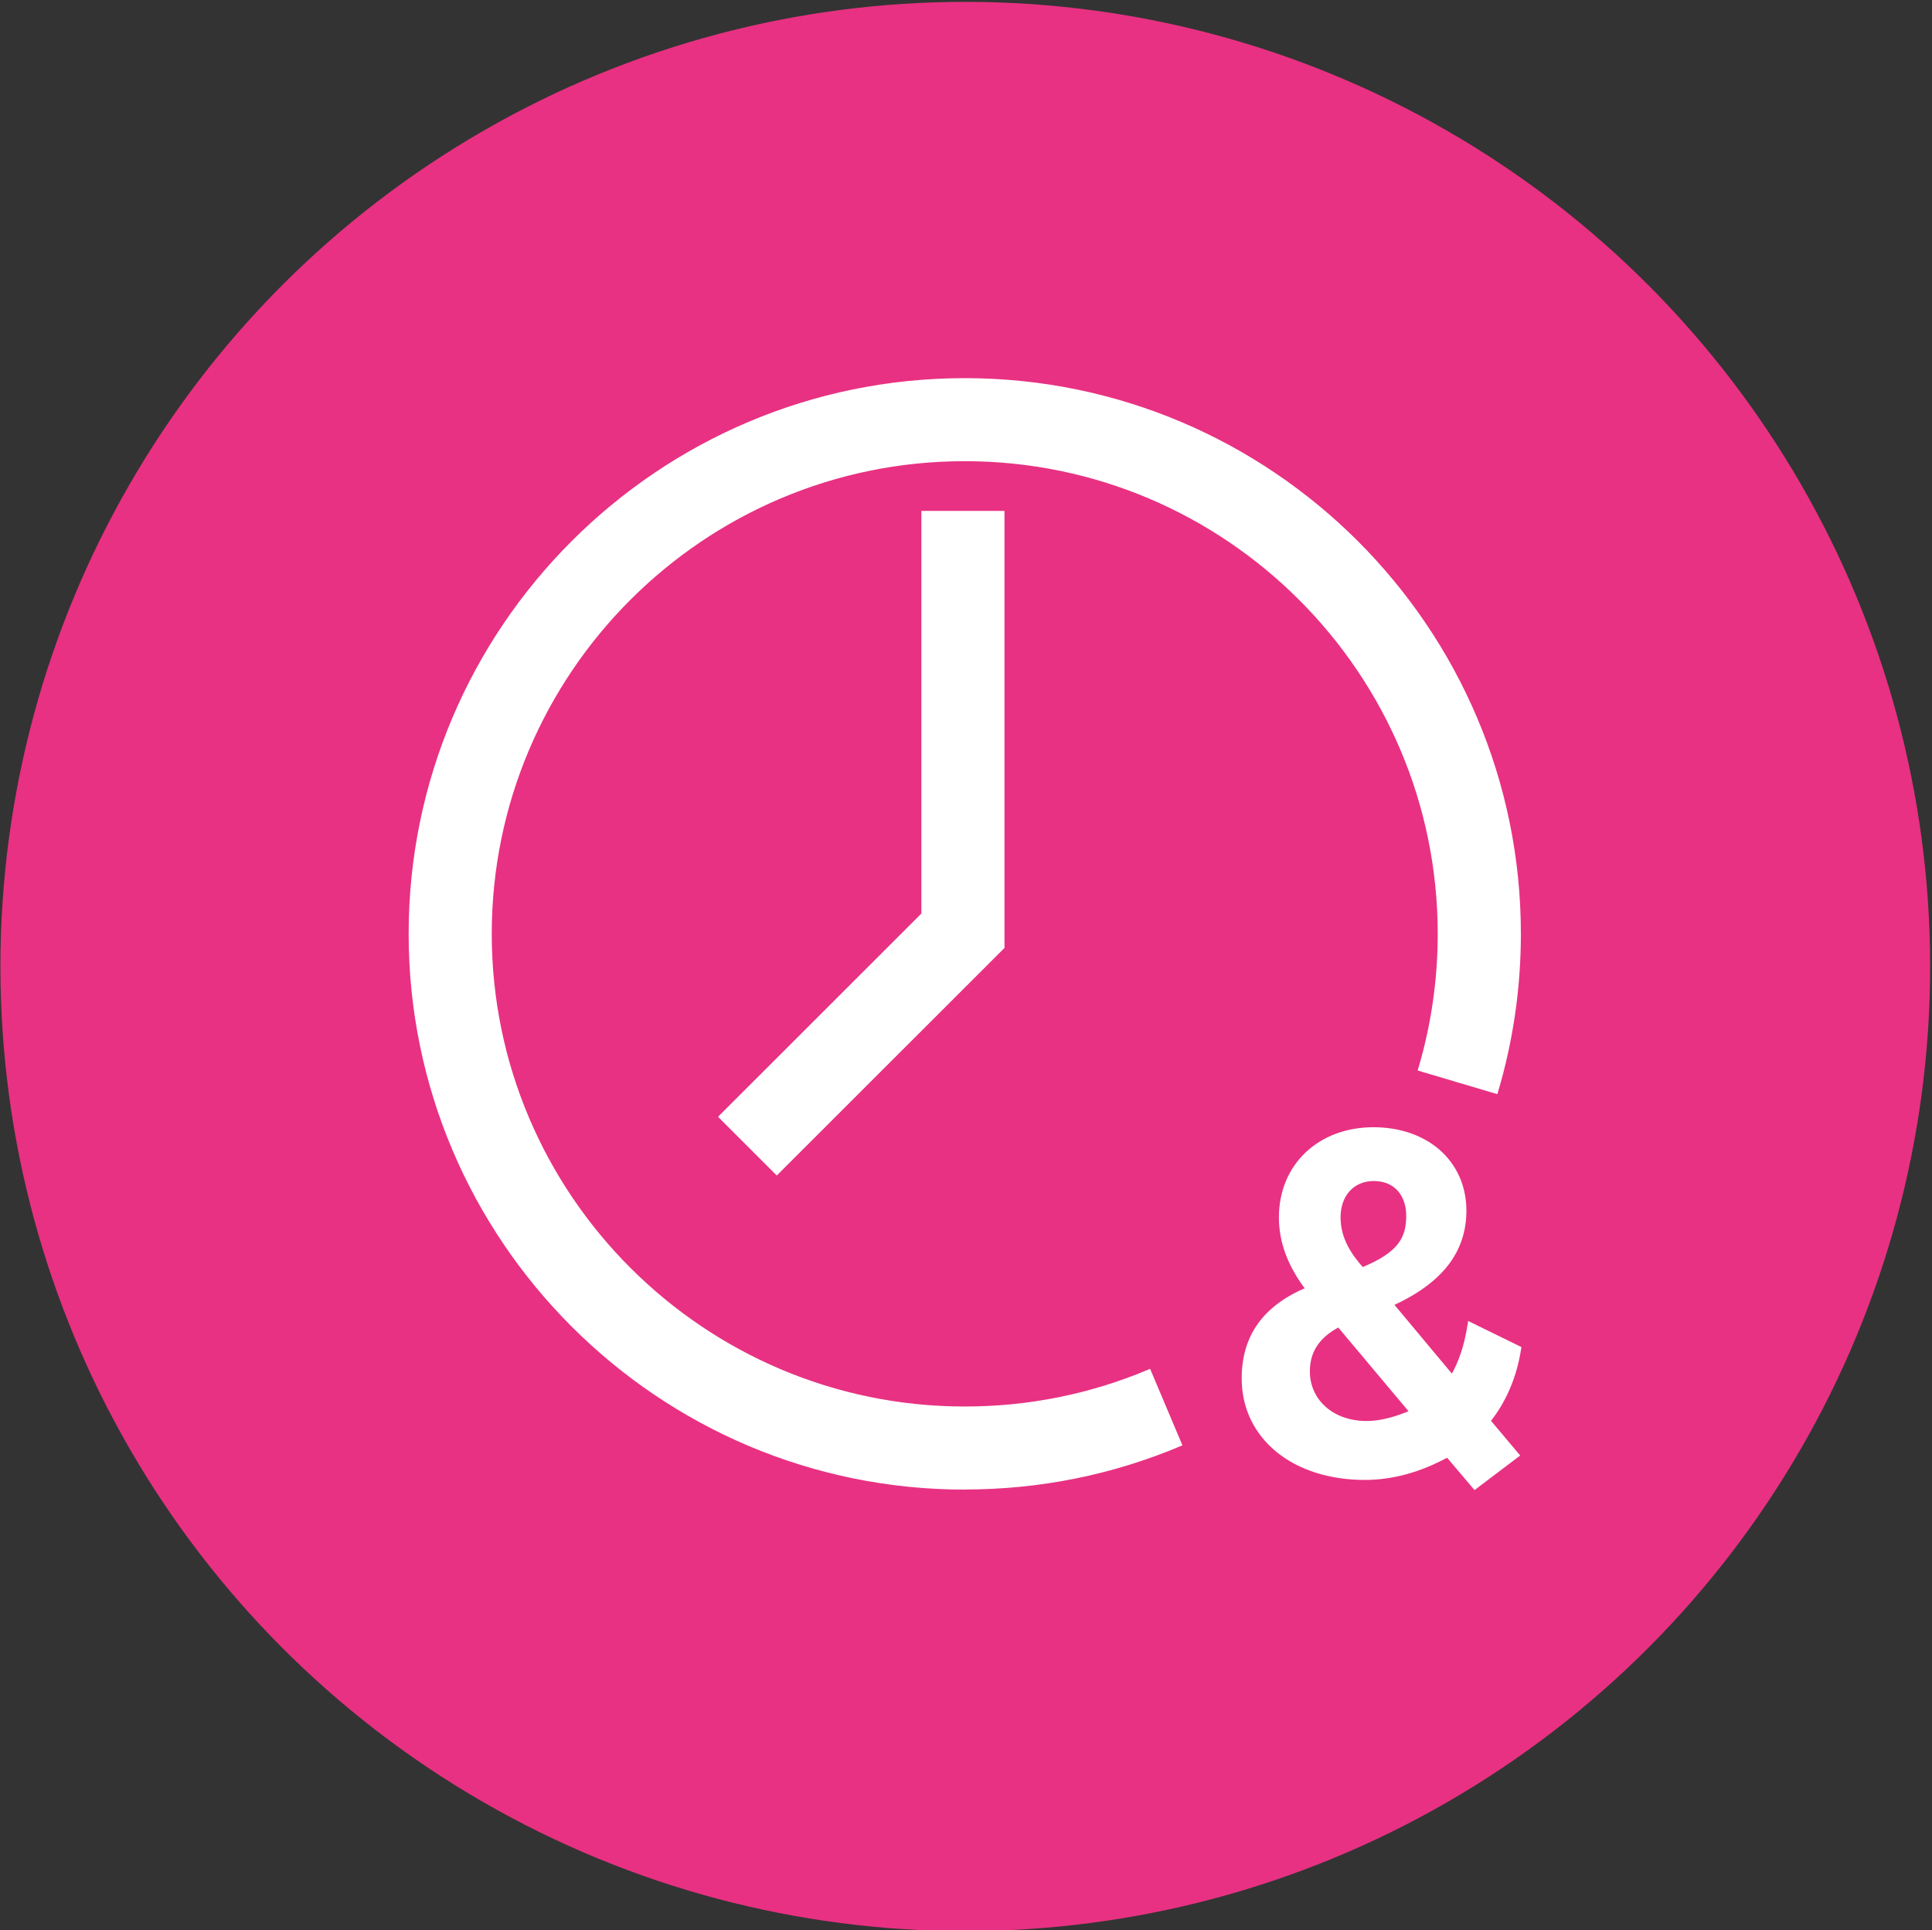 <?xml version="1.0" encoding="iso-8859-1"?>
<!-- Generator: Adobe Illustrator 28.7.1, SVG Export Plug-In . SVG Version: 9.03 Build 54978)  -->
<svg version="1.1" xmlns="http://www.w3.org/2000/svg" xmlns:xlink="http://www.w3.org/1999/xlink" x="0px" y="0px"
	 viewBox="0 0 519.614 519.225" style="enable-background:new 0 0 519.614 519.225;" xml:space="preserve">
<rect x="0" y="0" width="519.614" height="519.225" fill="#333333" stroke="none"/>
<g id="feature-icon_x5F__x5F_clock">
	<circle id="Pink_00000119822103892101905950000007473366117300694162_" style="fill:#E83182;" cx="259.614" cy="260" r="259.5"/>
	<g id="feature-icon_x5F__x5F_clock_00000080176582245572229430000007365524671408004513_">
		<path style="fill:#FFFFFF;stroke:#FFFFFF;stroke-miterlimit:10;" d="M360.061,356.503l19.59,23.342
			c-3.524,1.454-7.606,2.92-12.169,2.92c-9.089,0-15.693-5.827-15.693-13.871c0-5.454,2.708-9.51,8.273-12.403 M360.047,327.495
			c0-6.149,3.805-10.283,9.462-10.283c5.659,0,9.194,3.961,9.194,9.87s-2.068,10.19-12.331,14.364
			C363.21,337.898,360.047,333.457,360.047,327.495z M408.633,362.665l-13.383-6.561l-0.094,0.561
			c-0.84,5.401-2.349,9.909-4.59,13.736l-16.321-19.552c13.212-5.988,19.643-14.218,19.643-25.155
			c0-12.924-10.075-21.953-24.512-21.953c-14.439,0-24.914,9.763-24.914,23.754c0,6.602,2.362,12.911,7.206,19.272
			c-11.583,4.881-17.214,12.752-17.214,24.074c0,15.765,13.411,26.782,32.626,26.782c7.38,0,14.853-2.053,22.233-6.109l7.339,8.655
			l11.488-8.694l-7.779-9.245c4.243-5.281,7.086-11.936,8.22-19.258L408.633,362.665z"/>
		<path style="fill:#FFFFFF;stroke:#FFFFFF;stroke-miterlimit:10;" d="M259.475,400.225c-82.2,0-149.068-66.848-149.068-149.007
			c0-82.159,66.868-148.993,149.068-148.993s149.067,66.834,149.067,148.993c0,14.458-2.068,28.769-6.164,42.506l-20.471-6.082
			c3.497-11.764,5.271-24.021,5.271-36.425c0-70.395-57.299-127.653-127.717-127.653c-70.417,0-127.703,57.271-127.703,127.653
			s57.3,127.653,127.717,127.653c17.2,0,33.881-3.36,49.587-9.977l8.3,19.66c-18.348,7.736-37.817,11.642-57.873,11.642
			L259.475,400.225z"/>
		<path style="fill:#FFFFFF;stroke:#FFFFFF;stroke-miterlimit:10;" d="M208.915,315.518l-15.092-15.085l54.484-54.47v-108.02h21.351
			v116.863L208.915,315.518z"/>
	</g>
</g>
<g id="Layer_1">
</g>
</svg>
